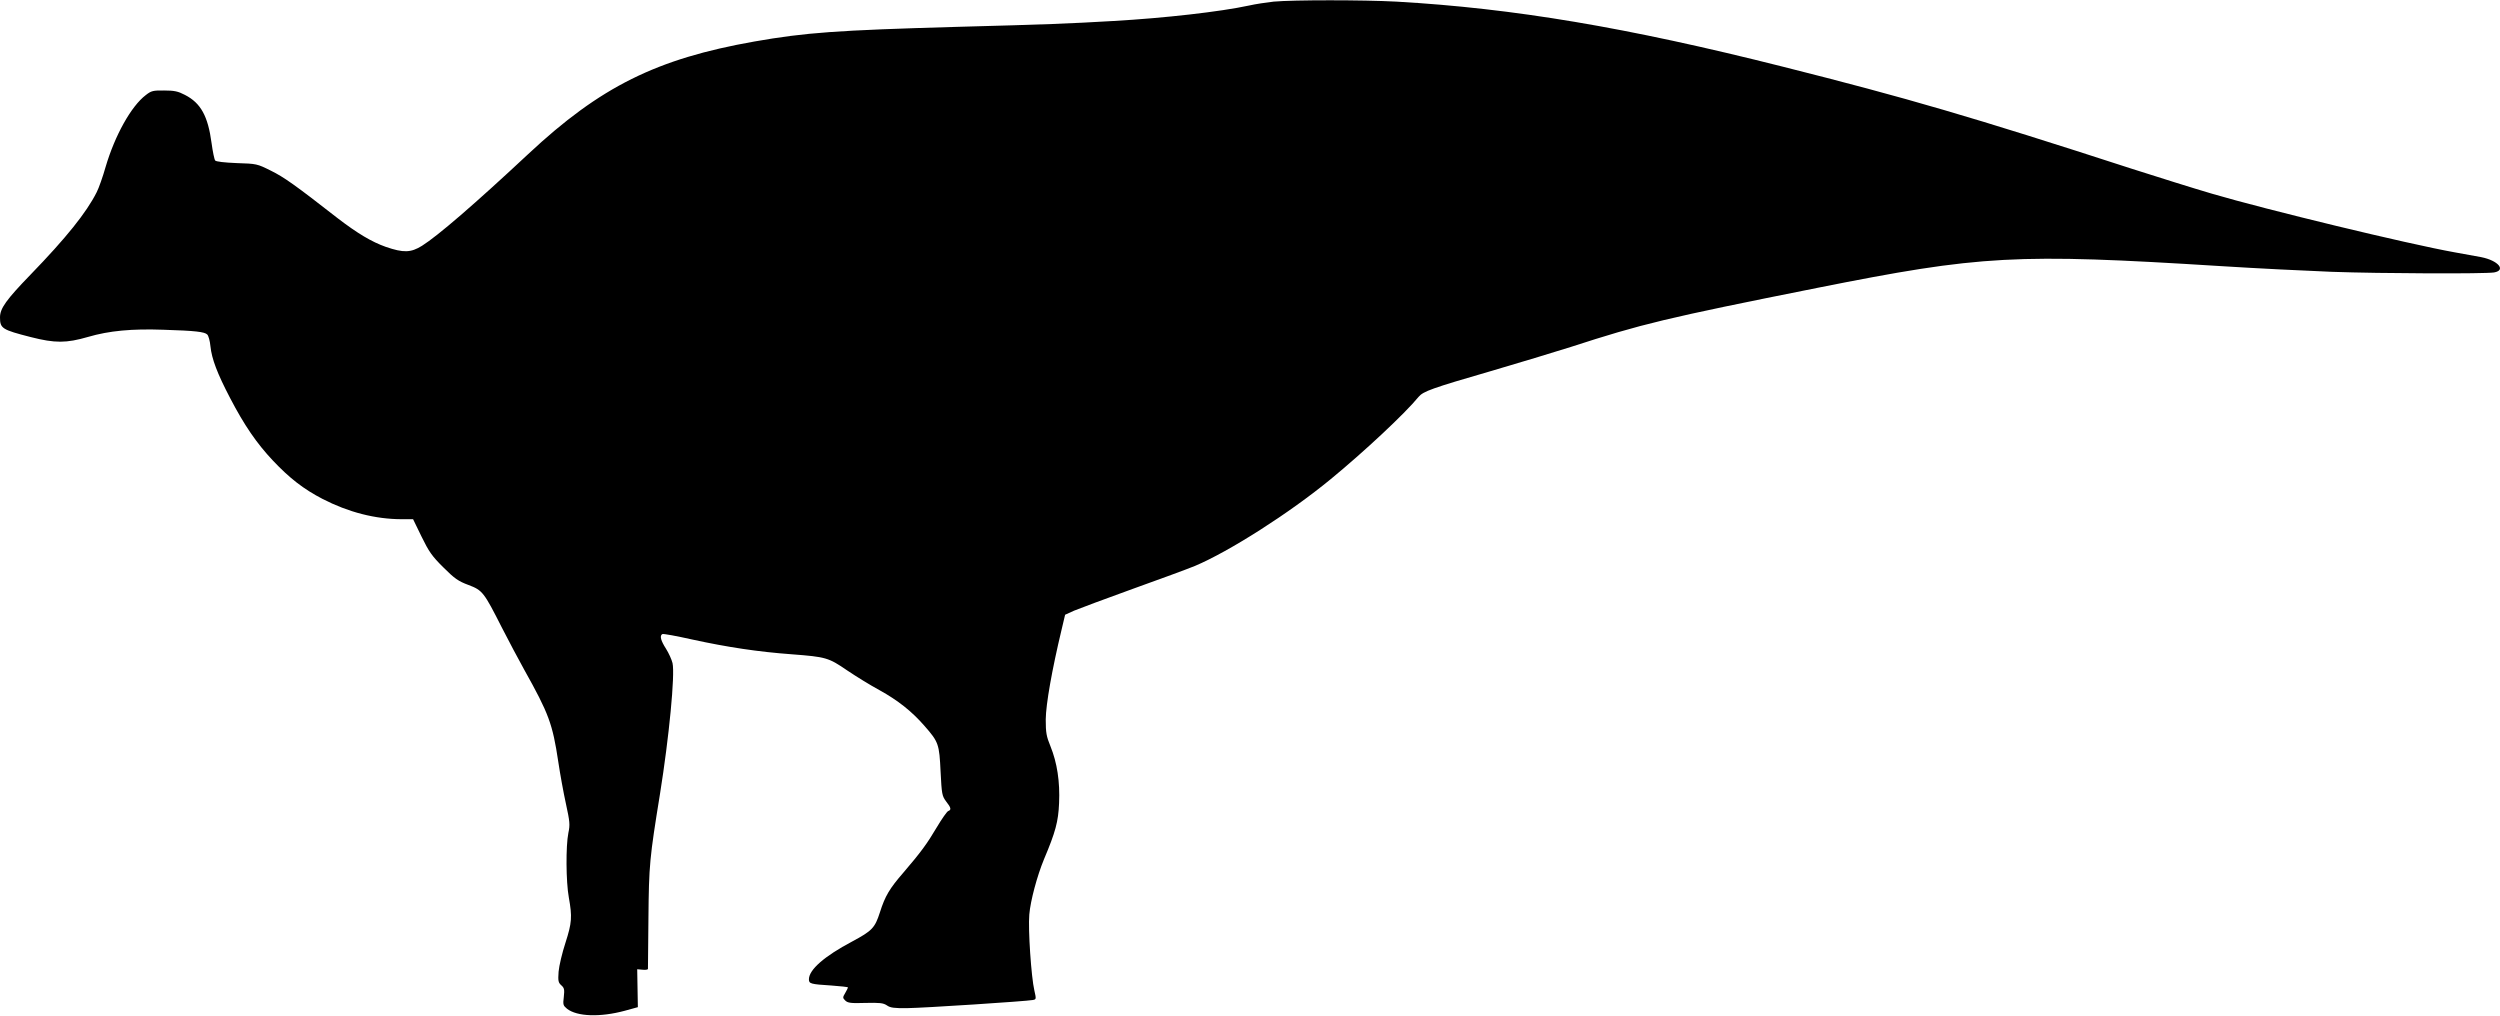 <?xml version="1.0" standalone="no"?>
<!DOCTYPE svg PUBLIC "-//W3C//DTD SVG 20010904//EN"
 "http://www.w3.org/TR/2001/REC-SVG-20010904/DTD/svg10.dtd">
<svg version="1.0" xmlns="http://www.w3.org/2000/svg"
 width="1536pt" height="624pt" viewBox="0 0 1536 624"
 preserveAspectRatio="xMidYMid meet">
<g transform="translate(0,624) scale(0.1,-0.1)"
fill="#000000" stroke="none">
<path d="M7825 6230 c-44 -5 -112 -15 -151 -24 -176 -38 -518 -77 -834 -95
-275 -16 -400 -21 -960 -36 -742 -21 -931 -35 -1245 -90 -601 -106 -947 -278
-1389 -691 -331 -309 -556 -503 -653 -564 -69 -43 -114 -44 -222 -7 -88 31
-176 84 -296 176 -264 206 -331 253 -410 292 -86 43 -88 43 -211 47 -75 3
-127 9 -132 16 -5 6 -15 54 -22 106 -22 166 -66 247 -164 297 -42 22 -65 27
-127 27 -68 1 -80 -2 -113 -28 -90 -68 -190 -248 -247 -441 -17 -60 -42 -131
-55 -156 -62 -124 -188 -281 -406 -506 -150 -155 -188 -208 -188 -263 0 -68
13 -76 189 -121 149 -38 218 -38 352 1 130 38 269 51 464 44 196 -6 252 -13
268 -29 8 -7 17 -40 20 -73 8 -77 42 -167 121 -318 87 -167 163 -278 263 -384
101 -107 188 -175 304 -235 159 -82 325 -125 489 -125 l68 0 52 -107 c45 -92
64 -120 134 -189 69 -69 92 -85 154 -108 87 -33 95 -44 205 -261 42 -82 104
-199 138 -260 151 -270 174 -332 209 -565 11 -74 32 -190 47 -258 24 -111 26
-128 15 -180 -16 -79 -15 -299 3 -397 21 -118 19 -154 -21 -278 -20 -61 -39
-141 -42 -177 -4 -57 -2 -67 17 -84 18 -16 20 -26 15 -71 -6 -48 -4 -53 20
-73 62 -48 203 -53 355 -12 l80 22 -2 116 -2 117 33 -3 c17 -2 32 0 33 5 0 4
1 145 3 313 3 326 7 367 71 762 56 350 93 733 77 804 -5 21 -23 61 -40 88 -32
50 -40 80 -23 90 5 4 89 -12 188 -34 211 -46 402 -75 608 -90 209 -16 225 -20
340 -99 55 -37 144 -92 198 -121 114 -63 200 -131 278 -221 86 -98 90 -111 98
-280 7 -139 9 -149 34 -183 31 -39 33 -52 13 -59 -8 -3 -40 -49 -71 -101 -59
-100 -98 -153 -206 -279 -84 -97 -111 -142 -143 -243 -31 -96 -48 -113 -171
-179 -170 -90 -265 -173 -265 -232 0 -27 10 -30 138 -38 56 -4 102 -9 102 -12
0 -3 -8 -18 -17 -34 -16 -27 -16 -30 0 -46 15 -15 34 -18 123 -15 89 2 110 0
133 -15 21 -15 45 -18 126 -17 99 1 730 42 771 50 21 4 21 6 9 59 -19 81 -39
376 -31 466 7 85 48 237 90 339 71 168 88 231 93 345 6 132 -12 249 -53 350
-25 61 -29 83 -29 165 1 93 38 304 98 554 l21 89 55 25 c31 13 192 73 358 133
165 59 339 123 385 142 209 88 580 324 835 534 203 167 454 401 539 505 29 34
82 53 444 158 168 49 388 116 490 148 441 143 578 176 1514 363 1009 201 1219
213 2481 134 220 -14 526 -29 680 -35 311 -11 939 -13 998 -4 76 13 27 73 -78
94 -27 5 -102 19 -165 30 -290 52 -1157 262 -1490 360 -113 33 -335 103 -495
154 -977 317 -1378 434 -2140 626 -959 242 -1657 359 -2375 400 -207 11 -632
11 -755 0z"/>
</g>
</svg>
